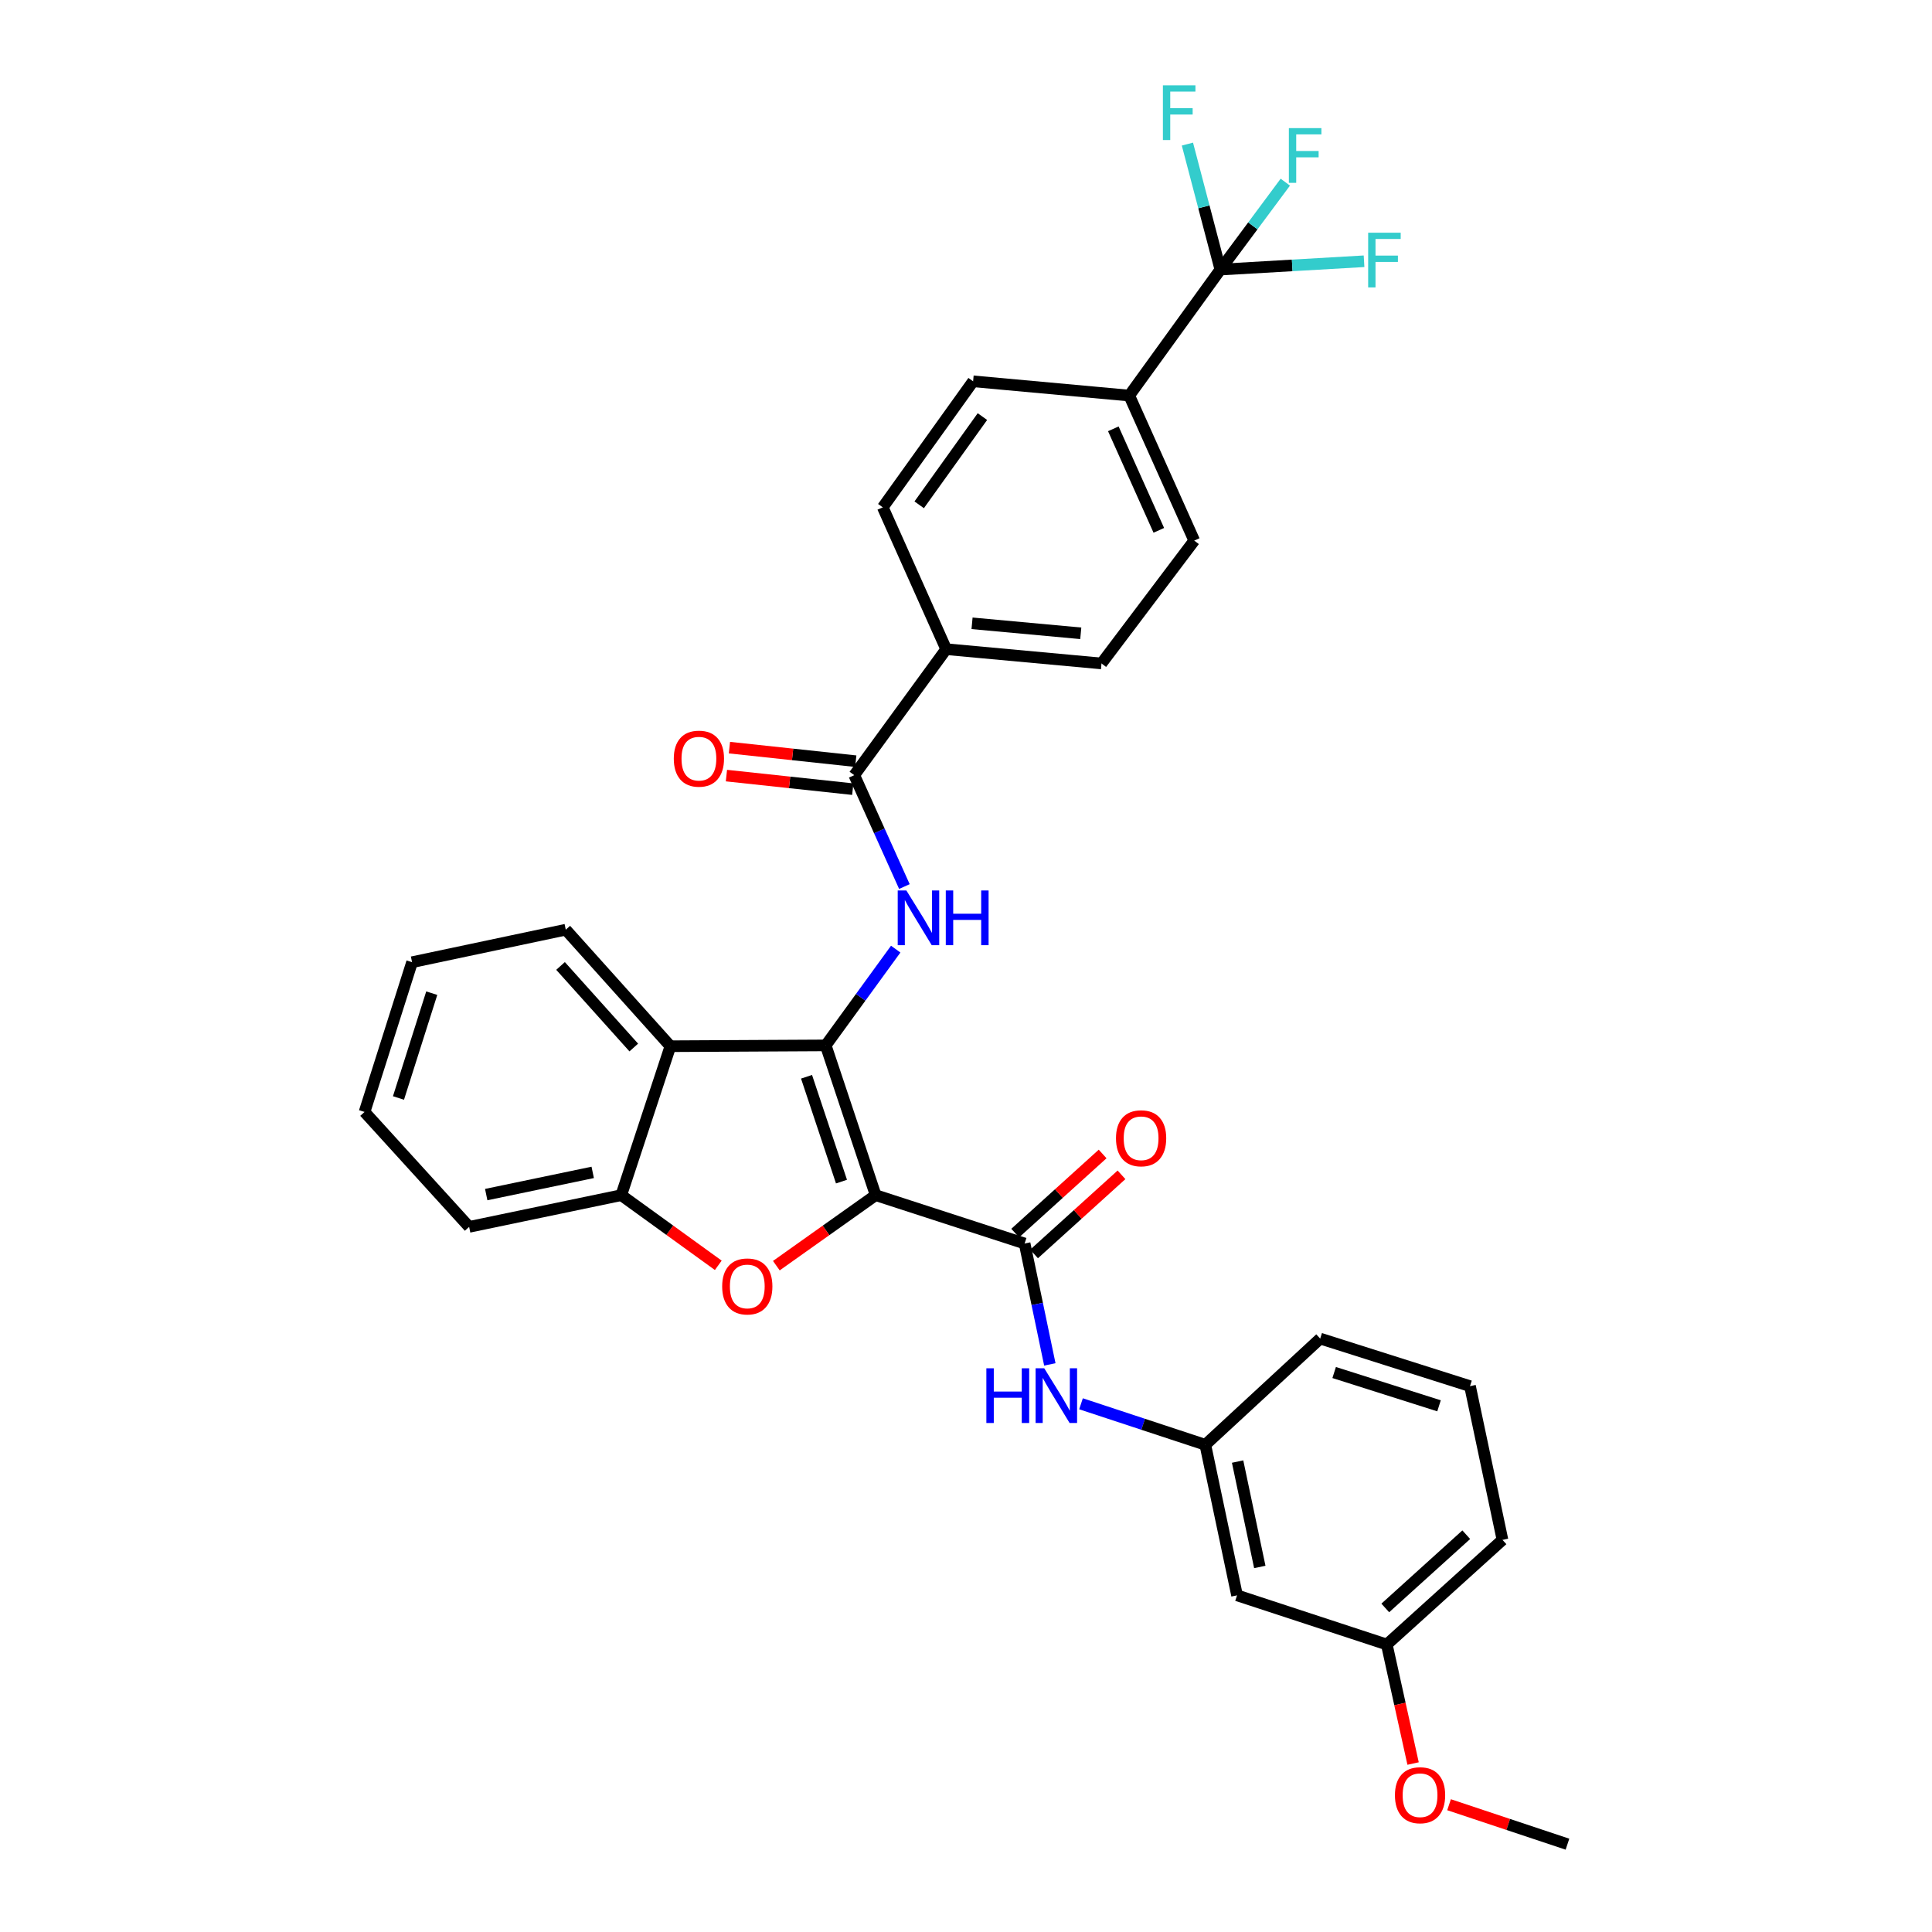 <?xml version='1.0' encoding='iso-8859-1'?>
<svg version='1.1' baseProfile='full'
              xmlns='http://www.w3.org/2000/svg'
                      xmlns:rdkit='http://www.rdkit.org/xml'
                      xmlns:xlink='http://www.w3.org/1999/xlink'
                  xml:space='preserve'
width='1000px' height='1000px' viewBox='0 0 1000 1000'>
<!-- END OF HEADER -->
<rect style='opacity:1.0;fill:#FFFFFF;stroke:none' width='1000' height='1000' x='0' y='0'> </rect>
<path class='bond-0' d='M 453.239,618.614 L 427.392,541.097' style='fill:none;fill-rule:evenodd;stroke:#000000;stroke-width:6px;stroke-linecap:butt;stroke-linejoin:miter;stroke-opacity:1' />
<path class='bond-0' d='M 435.552,611.591 L 417.459,557.33' style='fill:none;fill-rule:evenodd;stroke:#000000;stroke-width:6px;stroke-linecap:butt;stroke-linejoin:miter;stroke-opacity:1' />
<path class='bond-1' d='M 453.239,618.614 L 427.535,636.86' style='fill:none;fill-rule:evenodd;stroke:#000000;stroke-width:6px;stroke-linecap:butt;stroke-linejoin:miter;stroke-opacity:1' />
<path class='bond-1' d='M 427.535,636.86 L 401.831,655.106' style='fill:none;fill-rule:evenodd;stroke:#FF0000;stroke-width:6px;stroke-linecap:butt;stroke-linejoin:miter;stroke-opacity:1' />
<path class='bond-2' d='M 453.239,618.614 L 530.344,643.645' style='fill:none;fill-rule:evenodd;stroke:#000000;stroke-width:6px;stroke-linecap:butt;stroke-linejoin:miter;stroke-opacity:1' />
<path class='bond-3' d='M 427.392,541.097 L 445.506,516.181' style='fill:none;fill-rule:evenodd;stroke:#000000;stroke-width:6px;stroke-linecap:butt;stroke-linejoin:miter;stroke-opacity:1' />
<path class='bond-3' d='M 445.506,516.181 L 463.62,491.265' style='fill:none;fill-rule:evenodd;stroke:#0000FF;stroke-width:6px;stroke-linecap:butt;stroke-linejoin:miter;stroke-opacity:1' />
<path class='bond-4' d='M 427.392,541.097 L 346.996,541.518' style='fill:none;fill-rule:evenodd;stroke:#000000;stroke-width:6px;stroke-linecap:butt;stroke-linejoin:miter;stroke-opacity:1' />
<path class='bond-7' d='M 371.781,654.924 L 346.675,636.769' style='fill:none;fill-rule:evenodd;stroke:#FF0000;stroke-width:6px;stroke-linecap:butt;stroke-linejoin:miter;stroke-opacity:1' />
<path class='bond-7' d='M 346.675,636.769 L 321.569,618.614' style='fill:none;fill-rule:evenodd;stroke:#000000;stroke-width:6px;stroke-linecap:butt;stroke-linejoin:miter;stroke-opacity:1' />
<path class='bond-8' d='M 530.344,643.645 L 536.866,674.928' style='fill:none;fill-rule:evenodd;stroke:#000000;stroke-width:6px;stroke-linecap:butt;stroke-linejoin:miter;stroke-opacity:1' />
<path class='bond-8' d='M 536.866,674.928 L 543.389,706.212' style='fill:none;fill-rule:evenodd;stroke:#0000FF;stroke-width:6px;stroke-linecap:butt;stroke-linejoin:miter;stroke-opacity:1' />
<path class='bond-11' d='M 535.227,649.042 L 557.856,628.565' style='fill:none;fill-rule:evenodd;stroke:#000000;stroke-width:6px;stroke-linecap:butt;stroke-linejoin:miter;stroke-opacity:1' />
<path class='bond-11' d='M 557.856,628.565 L 580.486,608.088' style='fill:none;fill-rule:evenodd;stroke:#FF0000;stroke-width:6px;stroke-linecap:butt;stroke-linejoin:miter;stroke-opacity:1' />
<path class='bond-11' d='M 525.46,638.248 L 548.089,617.771' style='fill:none;fill-rule:evenodd;stroke:#000000;stroke-width:6px;stroke-linecap:butt;stroke-linejoin:miter;stroke-opacity:1' />
<path class='bond-11' d='M 548.089,617.771 L 570.718,597.294' style='fill:none;fill-rule:evenodd;stroke:#FF0000;stroke-width:6px;stroke-linecap:butt;stroke-linejoin:miter;stroke-opacity:1' />
<path class='bond-6' d='M 468.115,458.88 L 455.141,430.054' style='fill:none;fill-rule:evenodd;stroke:#0000FF;stroke-width:6px;stroke-linecap:butt;stroke-linejoin:miter;stroke-opacity:1' />
<path class='bond-6' d='M 455.141,430.054 L 442.168,401.227' style='fill:none;fill-rule:evenodd;stroke:#000000;stroke-width:6px;stroke-linecap:butt;stroke-linejoin:miter;stroke-opacity:1' />
<path class='bond-23' d='M 346.996,541.518 L 292.843,481.203' style='fill:none;fill-rule:evenodd;stroke:#000000;stroke-width:6px;stroke-linecap:butt;stroke-linejoin:miter;stroke-opacity:1' />
<path class='bond-23' d='M 328.041,542.196 L 290.134,499.975' style='fill:none;fill-rule:evenodd;stroke:#000000;stroke-width:6px;stroke-linecap:butt;stroke-linejoin:miter;stroke-opacity:1' />
<path class='bond-32' d='M 346.996,541.518 L 321.569,618.614' style='fill:none;fill-rule:evenodd;stroke:#000000;stroke-width:6px;stroke-linecap:butt;stroke-linejoin:miter;stroke-opacity:1' />
<path class='bond-5' d='M 631.662,139.53 L 584.496,204.746' style='fill:none;fill-rule:evenodd;stroke:#000000;stroke-width:6px;stroke-linecap:butt;stroke-linejoin:miter;stroke-opacity:1' />
<path class='bond-19' d='M 631.662,139.53 L 648.469,116.907' style='fill:none;fill-rule:evenodd;stroke:#000000;stroke-width:6px;stroke-linecap:butt;stroke-linejoin:miter;stroke-opacity:1' />
<path class='bond-19' d='M 648.469,116.907 L 665.276,94.285' style='fill:none;fill-rule:evenodd;stroke:#33CCCC;stroke-width:6px;stroke-linecap:butt;stroke-linejoin:miter;stroke-opacity:1' />
<path class='bond-20' d='M 631.662,139.53 L 668.847,137.376' style='fill:none;fill-rule:evenodd;stroke:#000000;stroke-width:6px;stroke-linecap:butt;stroke-linejoin:miter;stroke-opacity:1' />
<path class='bond-20' d='M 668.847,137.376 L 706.032,135.223' style='fill:none;fill-rule:evenodd;stroke:#33CCCC;stroke-width:6px;stroke-linecap:butt;stroke-linejoin:miter;stroke-opacity:1' />
<path class='bond-21' d='M 631.662,139.53 L 623.133,107.057' style='fill:none;fill-rule:evenodd;stroke:#000000;stroke-width:6px;stroke-linecap:butt;stroke-linejoin:miter;stroke-opacity:1' />
<path class='bond-21' d='M 623.133,107.057 L 614.605,74.584' style='fill:none;fill-rule:evenodd;stroke:#33CCCC;stroke-width:6px;stroke-linecap:butt;stroke-linejoin:miter;stroke-opacity:1' />
<path class='bond-10' d='M 442.168,401.227 L 489.737,336.011' style='fill:none;fill-rule:evenodd;stroke:#000000;stroke-width:6px;stroke-linecap:butt;stroke-linejoin:miter;stroke-opacity:1' />
<path class='bond-13' d='M 442.944,393.99 L 410.249,390.482' style='fill:none;fill-rule:evenodd;stroke:#000000;stroke-width:6px;stroke-linecap:butt;stroke-linejoin:miter;stroke-opacity:1' />
<path class='bond-13' d='M 410.249,390.482 L 377.554,386.973' style='fill:none;fill-rule:evenodd;stroke:#FF0000;stroke-width:6px;stroke-linecap:butt;stroke-linejoin:miter;stroke-opacity:1' />
<path class='bond-13' d='M 441.391,408.464 L 408.696,404.956' style='fill:none;fill-rule:evenodd;stroke:#000000;stroke-width:6px;stroke-linecap:butt;stroke-linejoin:miter;stroke-opacity:1' />
<path class='bond-13' d='M 408.696,404.956 L 376.001,401.447' style='fill:none;fill-rule:evenodd;stroke:#FF0000;stroke-width:6px;stroke-linecap:butt;stroke-linejoin:miter;stroke-opacity:1' />
<path class='bond-25' d='M 321.569,618.614 L 242.823,635.032' style='fill:none;fill-rule:evenodd;stroke:#000000;stroke-width:6px;stroke-linecap:butt;stroke-linejoin:miter;stroke-opacity:1' />
<path class='bond-25' d='M 306.786,606.826 L 251.664,618.318' style='fill:none;fill-rule:evenodd;stroke:#000000;stroke-width:6px;stroke-linecap:butt;stroke-linejoin:miter;stroke-opacity:1' />
<path class='bond-12' d='M 559.531,726.595 L 591.702,737.206' style='fill:none;fill-rule:evenodd;stroke:#0000FF;stroke-width:6px;stroke-linecap:butt;stroke-linejoin:miter;stroke-opacity:1' />
<path class='bond-12' d='M 591.702,737.206 L 623.873,747.817' style='fill:none;fill-rule:evenodd;stroke:#000000;stroke-width:6px;stroke-linecap:butt;stroke-linejoin:miter;stroke-opacity:1' />
<path class='bond-9' d='M 584.496,204.746 L 618.131,279.812' style='fill:none;fill-rule:evenodd;stroke:#000000;stroke-width:6px;stroke-linecap:butt;stroke-linejoin:miter;stroke-opacity:1' />
<path class='bond-9' d='M 576.257,221.958 L 599.802,274.505' style='fill:none;fill-rule:evenodd;stroke:#000000;stroke-width:6px;stroke-linecap:butt;stroke-linejoin:miter;stroke-opacity:1' />
<path class='bond-35' d='M 584.496,204.746 L 503.68,197.362' style='fill:none;fill-rule:evenodd;stroke:#000000;stroke-width:6px;stroke-linecap:butt;stroke-linejoin:miter;stroke-opacity:1' />
<path class='bond-17' d='M 489.737,336.011 L 456.927,262.594' style='fill:none;fill-rule:evenodd;stroke:#000000;stroke-width:6px;stroke-linecap:butt;stroke-linejoin:miter;stroke-opacity:1' />
<path class='bond-18' d='M 489.737,336.011 L 570.133,343.403' style='fill:none;fill-rule:evenodd;stroke:#000000;stroke-width:6px;stroke-linecap:butt;stroke-linejoin:miter;stroke-opacity:1' />
<path class='bond-18' d='M 503.129,322.624 L 559.407,327.798' style='fill:none;fill-rule:evenodd;stroke:#000000;stroke-width:6px;stroke-linecap:butt;stroke-linejoin:miter;stroke-opacity:1' />
<path class='bond-14' d='M 623.873,747.817 L 640.291,825.747' style='fill:none;fill-rule:evenodd;stroke:#000000;stroke-width:6px;stroke-linecap:butt;stroke-linejoin:miter;stroke-opacity:1' />
<path class='bond-14' d='M 640.581,756.506 L 652.073,811.057' style='fill:none;fill-rule:evenodd;stroke:#000000;stroke-width:6px;stroke-linecap:butt;stroke-linejoin:miter;stroke-opacity:1' />
<path class='bond-27' d='M 623.873,747.817 L 683.331,692.848' style='fill:none;fill-rule:evenodd;stroke:#000000;stroke-width:6px;stroke-linecap:butt;stroke-linejoin:miter;stroke-opacity:1' />
<path class='bond-22' d='M 640.291,825.747 L 717.8,851.189' style='fill:none;fill-rule:evenodd;stroke:#000000;stroke-width:6px;stroke-linecap:butt;stroke-linejoin:miter;stroke-opacity:1' />
<path class='bond-15' d='M 503.68,197.362 L 456.927,262.594' style='fill:none;fill-rule:evenodd;stroke:#000000;stroke-width:6px;stroke-linecap:butt;stroke-linejoin:miter;stroke-opacity:1' />
<path class='bond-15' d='M 508.499,215.627 L 475.772,261.29' style='fill:none;fill-rule:evenodd;stroke:#000000;stroke-width:6px;stroke-linecap:butt;stroke-linejoin:miter;stroke-opacity:1' />
<path class='bond-16' d='M 618.131,279.812 L 570.133,343.403' style='fill:none;fill-rule:evenodd;stroke:#000000;stroke-width:6px;stroke-linecap:butt;stroke-linejoin:miter;stroke-opacity:1' />
<path class='bond-24' d='M 717.8,851.189 L 724.606,881.997' style='fill:none;fill-rule:evenodd;stroke:#000000;stroke-width:6px;stroke-linecap:butt;stroke-linejoin:miter;stroke-opacity:1' />
<path class='bond-24' d='M 724.606,881.997 L 731.413,912.804' style='fill:none;fill-rule:evenodd;stroke:#FF0000;stroke-width:6px;stroke-linecap:butt;stroke-linejoin:miter;stroke-opacity:1' />
<path class='bond-34' d='M 717.8,851.189 L 777.678,797.037' style='fill:none;fill-rule:evenodd;stroke:#000000;stroke-width:6px;stroke-linecap:butt;stroke-linejoin:miter;stroke-opacity:1' />
<path class='bond-34' d='M 717.017,832.27 L 758.932,794.363' style='fill:none;fill-rule:evenodd;stroke:#000000;stroke-width:6px;stroke-linecap:butt;stroke-linejoin:miter;stroke-opacity:1' />
<path class='bond-30' d='M 292.843,481.203 L 213.288,498.032' style='fill:none;fill-rule:evenodd;stroke:#000000;stroke-width:6px;stroke-linecap:butt;stroke-linejoin:miter;stroke-opacity:1' />
<path class='bond-29' d='M 750.028,934.121 L 780.671,944.333' style='fill:none;fill-rule:evenodd;stroke:#FF0000;stroke-width:6px;stroke-linecap:butt;stroke-linejoin:miter;stroke-opacity:1' />
<path class='bond-29' d='M 780.671,944.333 L 811.313,954.545' style='fill:none;fill-rule:evenodd;stroke:#000000;stroke-width:6px;stroke-linecap:butt;stroke-linejoin:miter;stroke-opacity:1' />
<path class='bond-31' d='M 242.823,635.032 L 188.687,575.541' style='fill:none;fill-rule:evenodd;stroke:#000000;stroke-width:6px;stroke-linecap:butt;stroke-linejoin:miter;stroke-opacity:1' />
<path class='bond-26' d='M 760.873,717.466 L 683.331,692.848' style='fill:none;fill-rule:evenodd;stroke:#000000;stroke-width:6px;stroke-linecap:butt;stroke-linejoin:miter;stroke-opacity:1' />
<path class='bond-26' d='M 744.837,727.648 L 690.558,710.415' style='fill:none;fill-rule:evenodd;stroke:#000000;stroke-width:6px;stroke-linecap:butt;stroke-linejoin:miter;stroke-opacity:1' />
<path class='bond-28' d='M 760.873,717.466 L 777.678,797.037' style='fill:none;fill-rule:evenodd;stroke:#000000;stroke-width:6px;stroke-linecap:butt;stroke-linejoin:miter;stroke-opacity:1' />
<path class='bond-33' d='M 213.288,498.032 L 188.687,575.541' style='fill:none;fill-rule:evenodd;stroke:#000000;stroke-width:6px;stroke-linecap:butt;stroke-linejoin:miter;stroke-opacity:1' />
<path class='bond-33' d='M 223.473,514.063 L 206.252,568.319' style='fill:none;fill-rule:evenodd;stroke:#000000;stroke-width:6px;stroke-linecap:butt;stroke-linejoin:miter;stroke-opacity:1' />
<path  class='atom-2' d='M 373.794 665.86
Q 373.794 659.06, 377.154 655.26
Q 380.514 651.46, 386.794 651.46
Q 393.074 651.46, 396.434 655.26
Q 399.794 659.06, 399.794 665.86
Q 399.794 672.74, 396.394 676.66
Q 392.994 680.54, 386.794 680.54
Q 380.554 680.54, 377.154 676.66
Q 373.794 672.78, 373.794 665.86
M 386.794 677.34
Q 391.114 677.34, 393.434 674.46
Q 395.794 671.54, 395.794 665.86
Q 395.794 660.3, 393.434 657.5
Q 391.114 654.66, 386.794 654.66
Q 382.474 654.66, 380.114 657.46
Q 377.794 660.26, 377.794 665.86
Q 377.794 671.58, 380.114 674.46
Q 382.474 677.34, 386.794 677.34
' fill='#FF0000'/>
<path  class='atom-4' d='M 469.138 460.904
L 478.418 475.904
Q 479.338 477.384, 480.818 480.064
Q 482.298 482.744, 482.378 482.904
L 482.378 460.904
L 486.138 460.904
L 486.138 489.224
L 482.258 489.224
L 472.298 472.824
Q 471.138 470.904, 469.898 468.704
Q 468.698 466.504, 468.338 465.824
L 468.338 489.224
L 464.658 489.224
L 464.658 460.904
L 469.138 460.904
' fill='#0000FF'/>
<path  class='atom-4' d='M 489.538 460.904
L 493.378 460.904
L 493.378 472.944
L 507.858 472.944
L 507.858 460.904
L 511.698 460.904
L 511.698 489.224
L 507.858 489.224
L 507.858 476.144
L 493.378 476.144
L 493.378 489.224
L 489.538 489.224
L 489.538 460.904
' fill='#0000FF'/>
<path  class='atom-9' d='M 510.541 708.223
L 514.381 708.223
L 514.381 720.263
L 528.861 720.263
L 528.861 708.223
L 532.701 708.223
L 532.701 736.543
L 528.861 736.543
L 528.861 723.463
L 514.381 723.463
L 514.381 736.543
L 510.541 736.543
L 510.541 708.223
' fill='#0000FF'/>
<path  class='atom-9' d='M 540.501 708.223
L 549.781 723.223
Q 550.701 724.703, 552.181 727.383
Q 553.661 730.063, 553.741 730.223
L 553.741 708.223
L 557.501 708.223
L 557.501 736.543
L 553.621 736.543
L 543.661 720.143
Q 542.501 718.223, 541.261 716.023
Q 540.061 713.823, 539.701 713.143
L 539.701 736.543
L 536.021 736.543
L 536.021 708.223
L 540.501 708.223
' fill='#0000FF'/>
<path  class='atom-12' d='M 577.635 589.168
Q 577.635 582.368, 580.995 578.568
Q 584.355 574.768, 590.635 574.768
Q 596.915 574.768, 600.275 578.568
Q 603.635 582.368, 603.635 589.168
Q 603.635 596.048, 600.235 599.968
Q 596.835 603.848, 590.635 603.848
Q 584.395 603.848, 580.995 599.968
Q 577.635 596.088, 577.635 589.168
M 590.635 600.648
Q 594.955 600.648, 597.275 597.768
Q 599.635 594.848, 599.635 589.168
Q 599.635 583.608, 597.275 580.808
Q 594.955 577.968, 590.635 577.968
Q 586.315 577.968, 583.955 580.768
Q 581.635 583.568, 581.635 589.168
Q 581.635 594.888, 583.955 597.768
Q 586.315 600.648, 590.635 600.648
' fill='#FF0000'/>
<path  class='atom-14' d='M 348.755 392.678
Q 348.755 385.878, 352.115 382.078
Q 355.475 378.278, 361.755 378.278
Q 368.035 378.278, 371.395 382.078
Q 374.755 385.878, 374.755 392.678
Q 374.755 399.558, 371.355 403.478
Q 367.955 407.358, 361.755 407.358
Q 355.515 407.358, 352.115 403.478
Q 348.755 399.598, 348.755 392.678
M 361.755 404.158
Q 366.075 404.158, 368.395 401.278
Q 370.755 398.358, 370.755 392.678
Q 370.755 387.118, 368.395 384.318
Q 366.075 381.478, 361.755 381.478
Q 357.435 381.478, 355.075 384.278
Q 352.755 387.078, 352.755 392.678
Q 352.755 398.398, 355.075 401.278
Q 357.435 404.158, 361.755 404.158
' fill='#FF0000'/>
<path  class='atom-20' d='M 667.115 66.316
L 683.955 66.316
L 683.955 69.556
L 670.915 69.556
L 670.915 78.156
L 682.515 78.156
L 682.515 81.436
L 670.915 81.436
L 670.915 94.636
L 667.115 94.636
L 667.115 66.316
' fill='#33CCCC'/>
<path  class='atom-21' d='M 708.158 120.452
L 724.998 120.452
L 724.998 123.692
L 711.958 123.692
L 711.958 132.292
L 723.558 132.292
L 723.558 135.572
L 711.958 135.572
L 711.958 148.772
L 708.158 148.772
L 708.158 120.452
' fill='#33CCCC'/>
<path  class='atom-22' d='M 601.915 44.165
L 618.755 44.165
L 618.755 47.405
L 605.715 47.405
L 605.715 56.005
L 617.315 56.005
L 617.315 59.285
L 605.715 59.285
L 605.715 72.485
L 601.915 72.485
L 601.915 44.165
' fill='#33CCCC'/>
<path  class='atom-25' d='M 722.018 929.199
Q 722.018 922.399, 725.378 918.599
Q 728.738 914.799, 735.018 914.799
Q 741.298 914.799, 744.658 918.599
Q 748.018 922.399, 748.018 929.199
Q 748.018 936.079, 744.618 939.999
Q 741.218 943.879, 735.018 943.879
Q 728.778 943.879, 725.378 939.999
Q 722.018 936.119, 722.018 929.199
M 735.018 940.679
Q 739.338 940.679, 741.658 937.799
Q 744.018 934.879, 744.018 929.199
Q 744.018 923.639, 741.658 920.839
Q 739.338 917.999, 735.018 917.999
Q 730.698 917.999, 728.338 920.799
Q 726.018 923.599, 726.018 929.199
Q 726.018 934.919, 728.338 937.799
Q 730.698 940.679, 735.018 940.679
' fill='#FF0000'/>
</svg>
